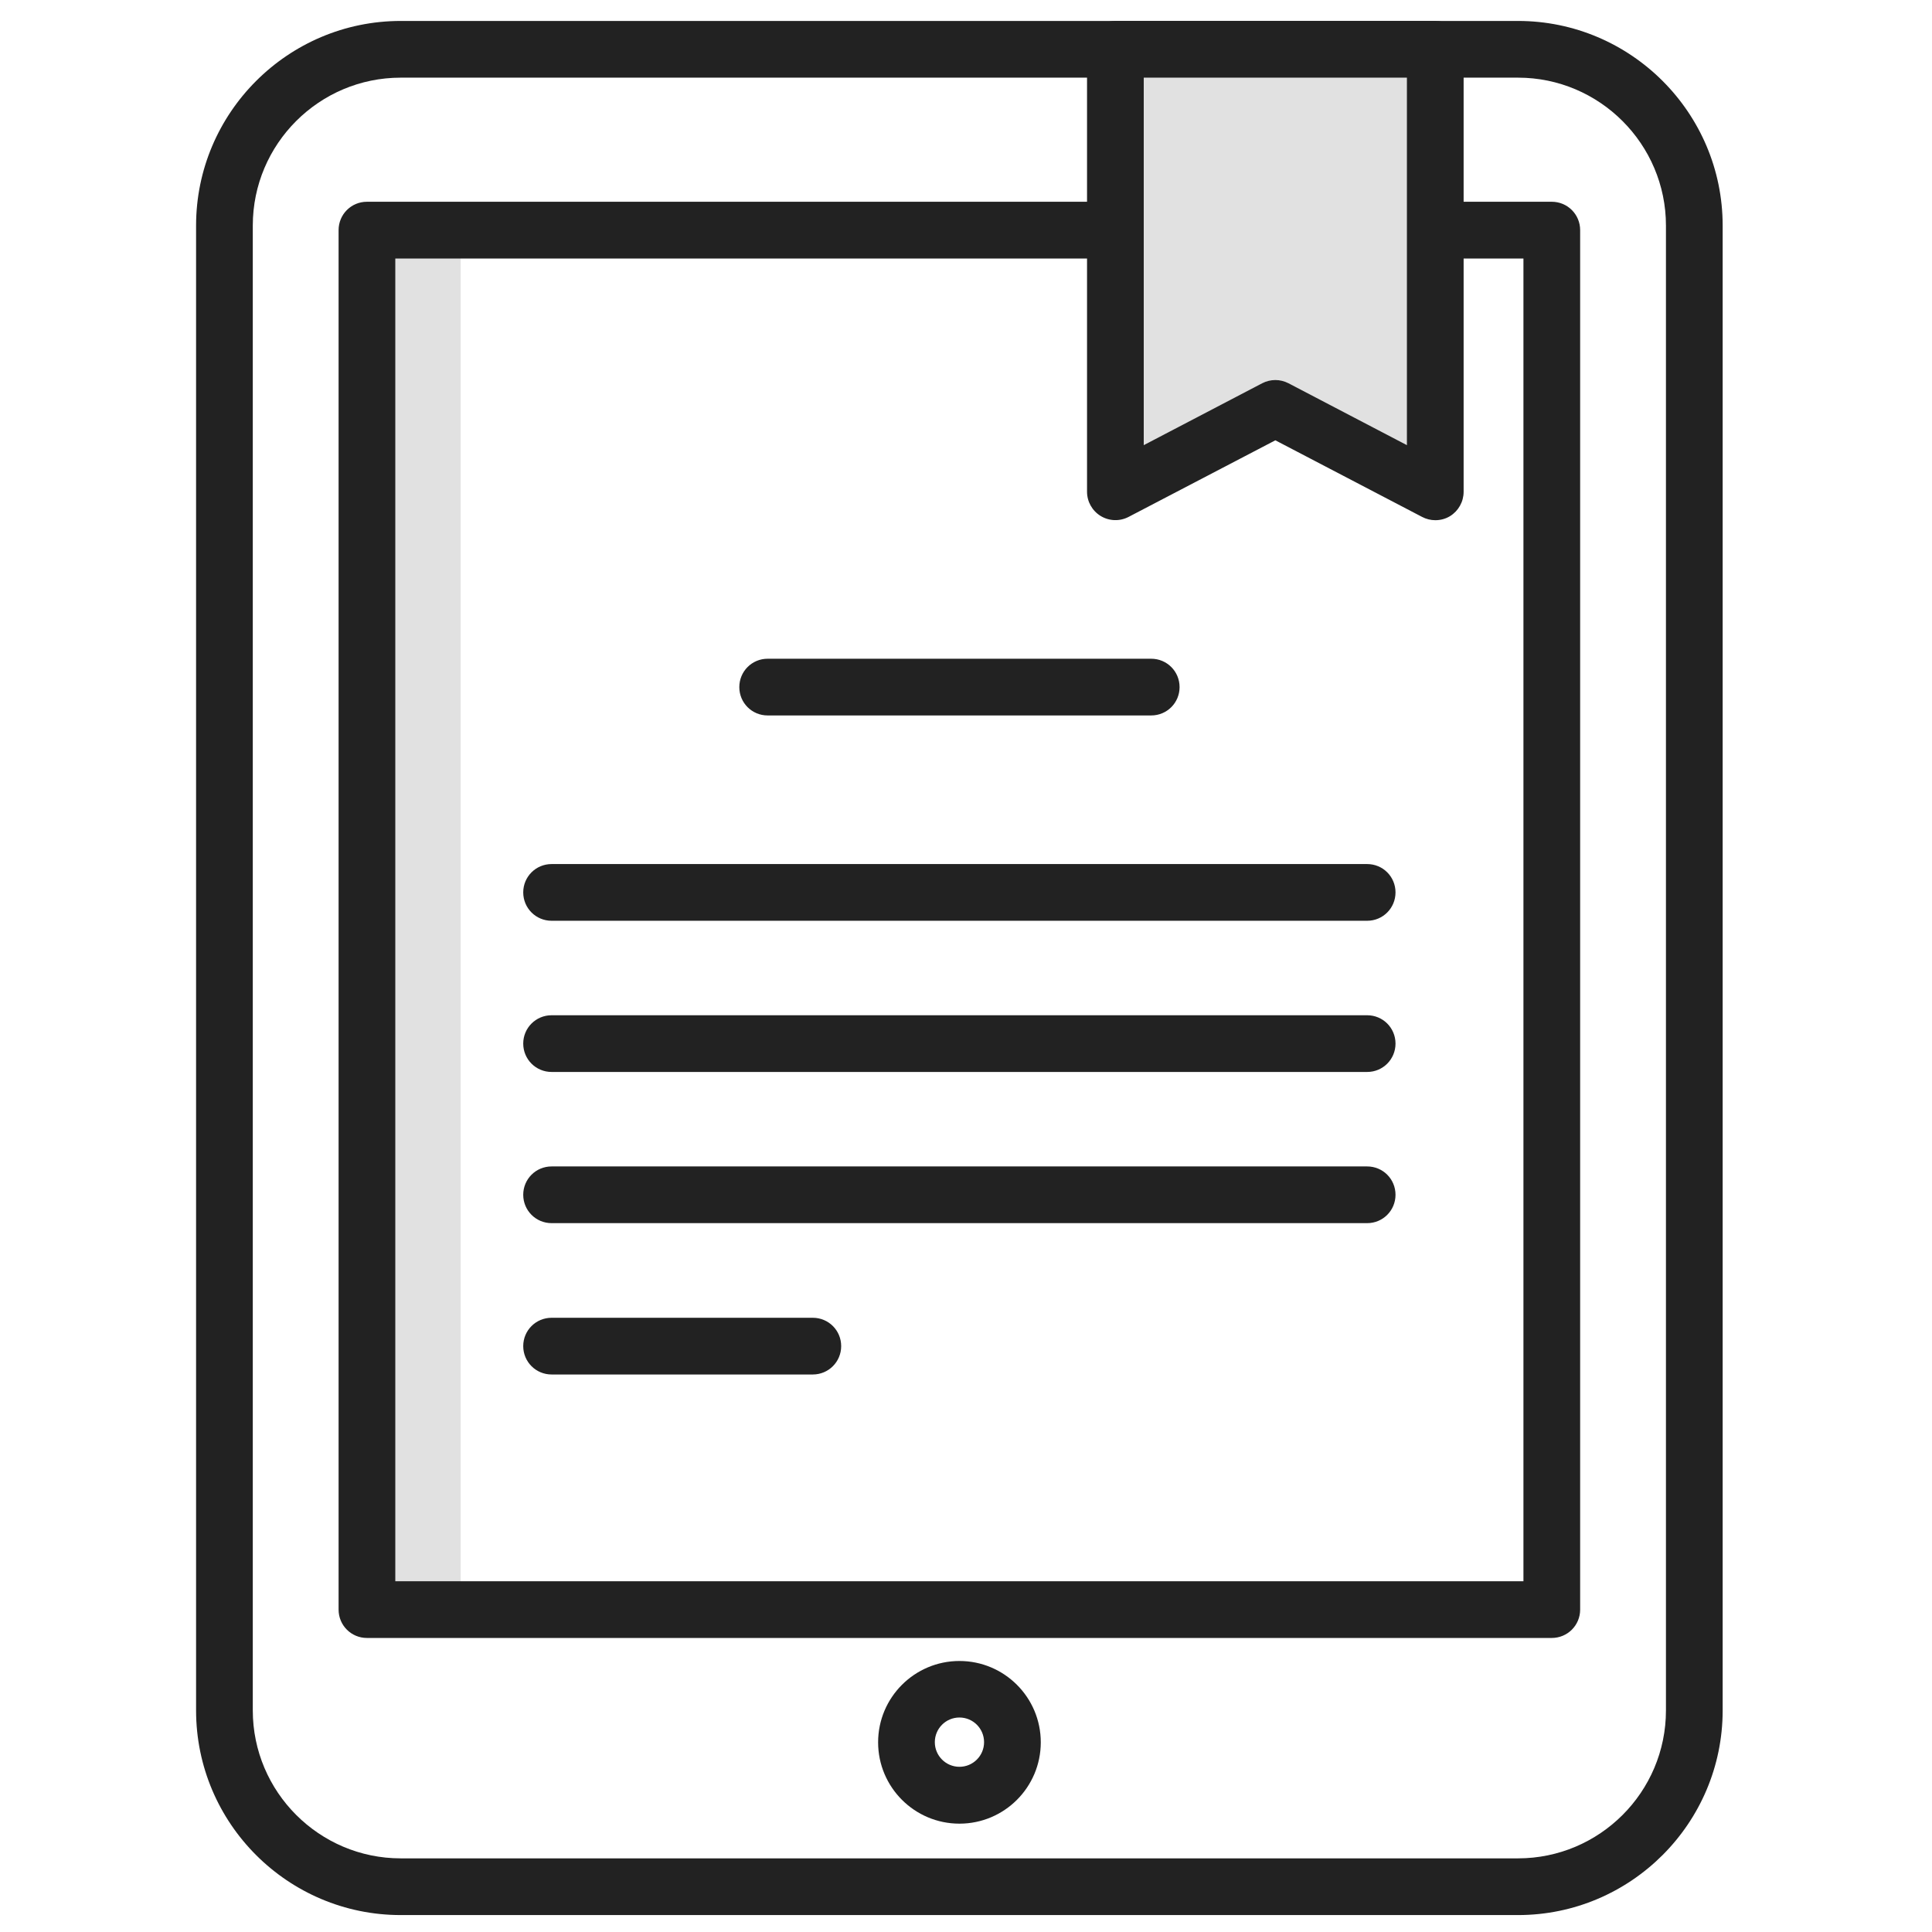 <svg width="51" height="51" viewBox="0 0 51 51" fill="none" xmlns="http://www.w3.org/2000/svg">
<g clip-path="url(#clip0_2485_9112)">
<path d="M40.072 50.553H10.578C7.601 50.553 5.176 48.132 5.176 45.15V5.955C5.176 2.978 7.601 0.553 10.578 0.553H40.072C43.049 0.553 45.474 2.978 45.474 5.955V45.15C45.474 48.127 43.049 50.553 40.072 50.553ZM10.578 2.05C8.427 2.05 6.673 3.799 6.673 5.955V45.15C6.673 47.302 8.427 49.056 10.578 49.056H40.072C42.223 49.056 43.977 47.306 43.977 45.15V5.955C43.977 3.804 42.223 2.05 40.072 2.05H10.578Z" fill="#222222"/>
<path d="M9.684 6.075V42.49H12.16V40.077V8.565V6.075H9.684Z" fill="#E1E1E1"/>
<path d="M40.963 43.238H9.686C9.271 43.238 8.938 42.904 8.938 42.49V6.075C8.938 5.66 9.271 5.326 9.686 5.326H40.963C41.378 5.326 41.712 5.66 41.712 6.075V42.49C41.712 42.904 41.378 43.238 40.963 43.238ZM10.435 41.741H40.215V6.824H10.435V41.741Z" fill="#222222"/>
<path d="M25.327 48.14C24.142 48.14 23.18 47.178 23.18 45.993C23.18 44.808 24.142 43.846 25.327 43.846C26.512 43.846 27.474 44.808 27.474 45.993C27.474 47.178 26.512 48.14 25.327 48.14ZM25.327 45.338C24.968 45.338 24.677 45.629 24.677 45.989C24.677 46.348 24.968 46.639 25.327 46.639C25.686 46.639 25.977 46.348 25.977 45.989C25.977 45.629 25.686 45.338 25.327 45.338Z" fill="#222222"/>
<path d="M29.445 1.301V12.983L33.667 10.78L37.889 12.983V1.301H29.445Z" fill="#E1E1E1"/>
<path d="M37.888 13.732C37.768 13.732 37.648 13.702 37.541 13.646L33.666 11.623L29.79 13.646C29.559 13.766 29.281 13.758 29.055 13.621C28.832 13.484 28.695 13.244 28.695 12.979V1.301C28.695 0.886 29.029 0.553 29.444 0.553H37.888C38.303 0.553 38.636 0.886 38.636 1.301V12.983C38.636 13.244 38.499 13.488 38.277 13.625C38.157 13.698 38.025 13.732 37.888 13.732ZM33.666 10.032C33.786 10.032 33.905 10.062 34.012 10.117L37.139 11.751V2.05H30.192V11.751L33.319 10.117C33.426 10.062 33.546 10.032 33.666 10.032Z" fill="#222222"/>
<path d="M30.389 18.886H20.264C19.849 18.886 19.516 18.553 19.516 18.138C19.516 17.723 19.849 17.389 20.264 17.389H30.389C30.804 17.389 31.138 17.723 31.138 18.138C31.138 18.553 30.804 18.886 30.389 18.886Z" fill="#222222"/>
<path d="M36.09 24.306H14.561C14.146 24.306 13.812 23.972 13.812 23.557C13.812 23.142 14.146 22.809 14.561 22.809H36.09C36.505 22.809 36.838 23.142 36.838 23.557C36.838 23.972 36.505 24.306 36.09 24.306Z" fill="#222222"/>
<path d="M36.09 28.297H14.561C14.146 28.297 13.812 27.963 13.812 27.548C13.812 27.134 14.146 26.8 14.561 26.8H36.09C36.505 26.8 36.838 27.134 36.838 27.548C36.838 27.963 36.505 28.297 36.09 28.297Z" fill="#222222"/>
<path d="M36.09 32.288H14.561C14.146 32.288 13.812 31.954 13.812 31.539C13.812 31.124 14.146 30.791 14.561 30.791H36.09C36.505 30.791 36.838 31.124 36.838 31.539C36.838 31.954 36.505 32.288 36.09 32.288Z" fill="#222222"/>
<path d="M21.456 36.283H14.561C14.146 36.283 13.812 35.949 13.812 35.534C13.812 35.119 14.146 34.786 14.561 34.786H21.456C21.871 34.786 22.205 35.119 22.205 35.534C22.205 35.949 21.871 36.283 21.456 36.283Z" fill="#222222"/>
</g>
<defs>
<clipPath id="clip0_2485_9112">
<rect width="50" height="50" fill="white" transform="translate(0.324 0.553)"/>
</clipPath>
</defs>
</svg>

